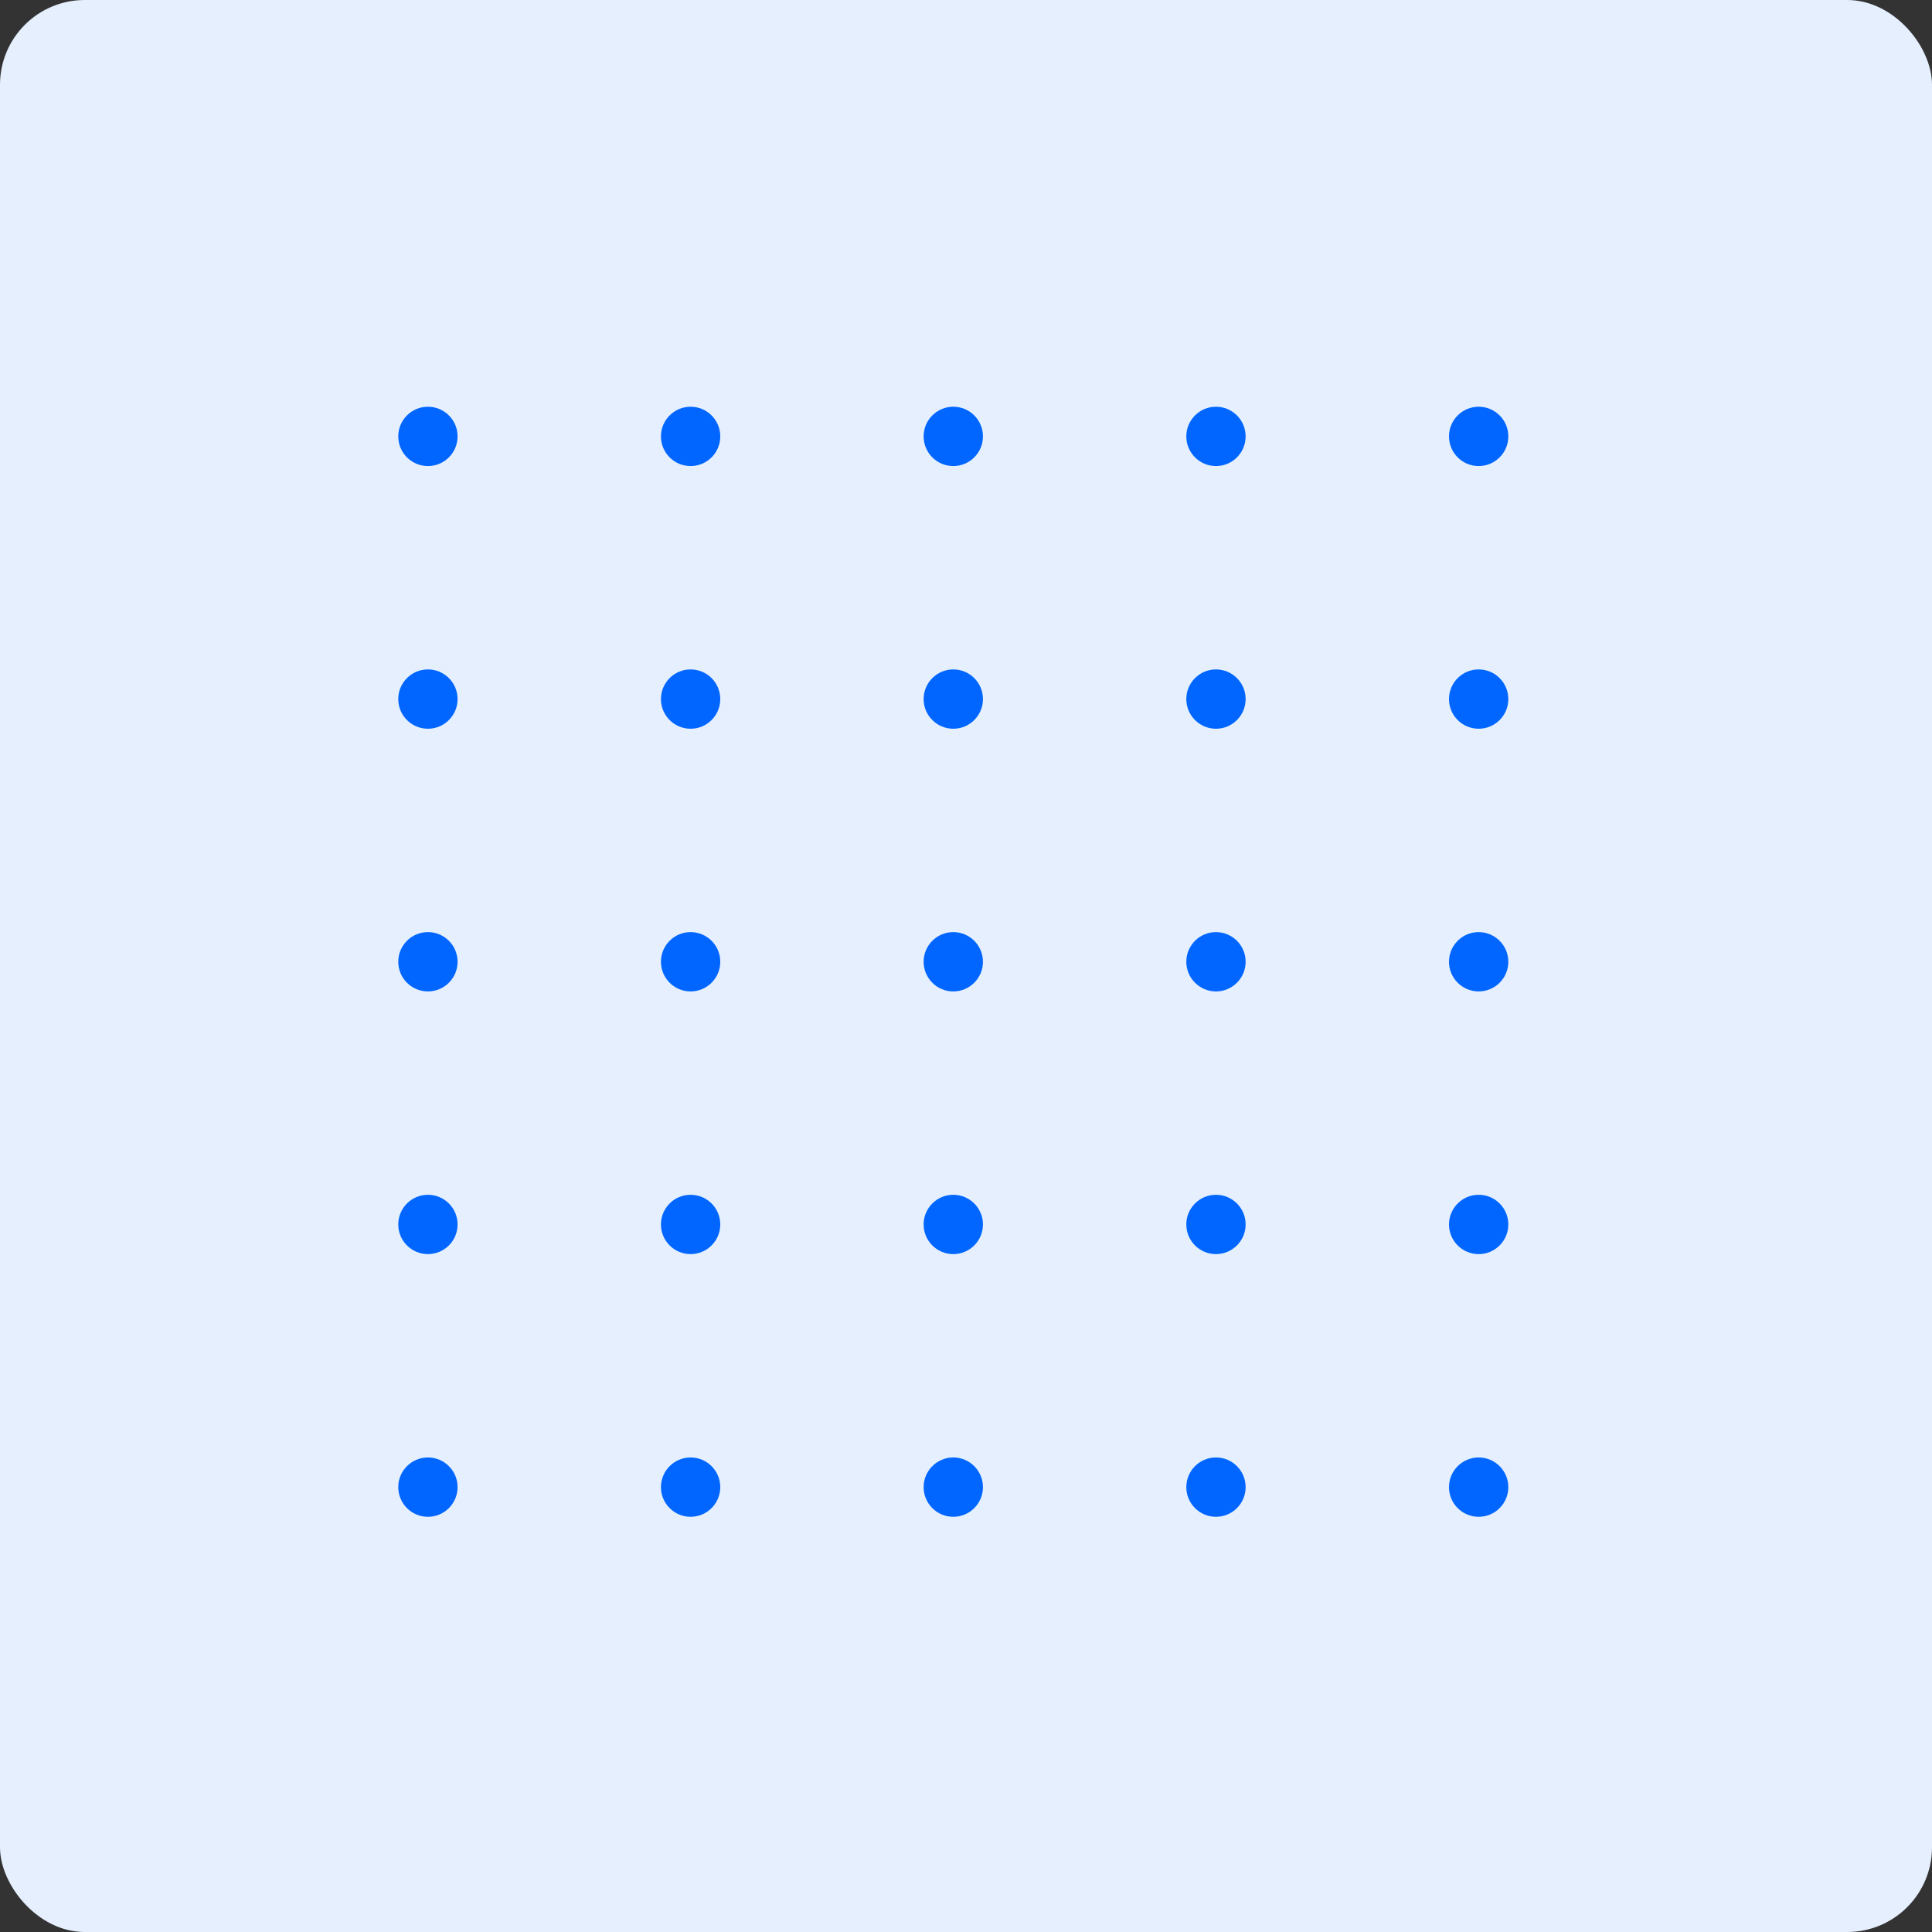 <svg xmlns="http://www.w3.org/2000/svg" width="228" height="228" viewBox="0 0 228 228">
  <rect x="0" y="0" width="228" height="228" fill="#333333" stroke="none"/>
  <g id="Group_80026" data-name="Group 80026" transform="translate(-172 -1114)">
    <rect id="Rectangle_22325" data-name="Rectangle 22325" width="228" height="228" rx="10" transform="translate(172 1114)" fill="#e5effe"/>
    <g id="Group_78412" data-name="Group 78412" transform="translate(7 28)">
      <circle id="Ellipse_2136" data-name="Ellipse 2136" cx="3.5" cy="3.5" r="3.5" transform="translate(212 1134)" fill="#06f"/>
      <circle id="Ellipse_2136-2" data-name="Ellipse 2136" cx="3.5" cy="3.5" r="3.5" transform="translate(243 1134)" fill="#06f"/>
      <circle id="Ellipse_2136-3" data-name="Ellipse 2136" cx="3.5" cy="3.5" r="3.5" transform="translate(274 1134)" fill="#06f"/>
      <circle id="Ellipse_2136-4" data-name="Ellipse 2136" cx="3.5" cy="3.5" r="3.5" transform="translate(305 1134)" fill="#06f"/>
      <circle id="Ellipse_2136-5" data-name="Ellipse 2136" cx="3.5" cy="3.5" r="3.5" transform="translate(336 1134)" fill="#06f"/>
      <circle id="Ellipse_2136-6" data-name="Ellipse 2136" cx="3.5" cy="3.5" r="3.5" transform="translate(212 1165)" fill="#06f"/>
      <circle id="Ellipse_2136-7" data-name="Ellipse 2136" cx="3.5" cy="3.5" r="3.5" transform="translate(243 1165)" fill="#06f"/>
      <circle id="Ellipse_2136-8" data-name="Ellipse 2136" cx="3.5" cy="3.5" r="3.5" transform="translate(274 1165)" fill="#06f"/>
      <circle id="Ellipse_2136-9" data-name="Ellipse 2136" cx="3.5" cy="3.5" r="3.5" transform="translate(305 1165)" fill="#06f"/>
      <circle id="Ellipse_2136-10" data-name="Ellipse 2136" cx="3.5" cy="3.5" r="3.5" transform="translate(336 1165)" fill="#06f"/>
      <circle id="Ellipse_2136-11" data-name="Ellipse 2136" cx="3.5" cy="3.5" r="3.5" transform="translate(212 1196)" fill="#06f"/>
      <circle id="Ellipse_2136-12" data-name="Ellipse 2136" cx="3.5" cy="3.5" r="3.5" transform="translate(243 1196)" fill="#06f"/>
      <circle id="Ellipse_2136-13" data-name="Ellipse 2136" cx="3.5" cy="3.5" r="3.5" transform="translate(274 1196)" fill="#06f"/>
      <circle id="Ellipse_2136-14" data-name="Ellipse 2136" cx="3.5" cy="3.5" r="3.5" transform="translate(305 1196)" fill="#06f"/>
      <circle id="Ellipse_2136-15" data-name="Ellipse 2136" cx="3.5" cy="3.5" r="3.5" transform="translate(336 1196)" fill="#06f"/>
      <circle id="Ellipse_2136-16" data-name="Ellipse 2136" cx="3.5" cy="3.5" r="3.5" transform="translate(212 1227)" fill="#06f"/>
      <circle id="Ellipse_2136-17" data-name="Ellipse 2136" cx="3.5" cy="3.5" r="3.5" transform="translate(243 1227)" fill="#06f"/>
      <circle id="Ellipse_2136-18" data-name="Ellipse 2136" cx="3.5" cy="3.5" r="3.5" transform="translate(274 1227)" fill="#06f"/>
      <circle id="Ellipse_2136-19" data-name="Ellipse 2136" cx="3.5" cy="3.5" r="3.5" transform="translate(305 1227)" fill="#06f"/>
      <circle id="Ellipse_2136-20" data-name="Ellipse 2136" cx="3.5" cy="3.5" r="3.5" transform="translate(336 1227)" fill="#06f"/>
      <circle id="Ellipse_2136-21" data-name="Ellipse 2136" cx="3.5" cy="3.5" r="3.5" transform="translate(212 1258)" fill="#06f"/>
      <circle id="Ellipse_2136-22" data-name="Ellipse 2136" cx="3.5" cy="3.5" r="3.5" transform="translate(243 1258)" fill="#06f"/>
      <circle id="Ellipse_2136-23" data-name="Ellipse 2136" cx="3.5" cy="3.5" r="3.5" transform="translate(274 1258)" fill="#06f"/>
      <circle id="Ellipse_2136-24" data-name="Ellipse 2136" cx="3.5" cy="3.5" r="3.5" transform="translate(305 1258)" fill="#06f"/>
      <circle id="Ellipse_2136-25" data-name="Ellipse 2136" cx="3.5" cy="3.5" r="3.5" transform="translate(336 1258)" fill="#06f"/>
    </g>
  </g>
</svg>
